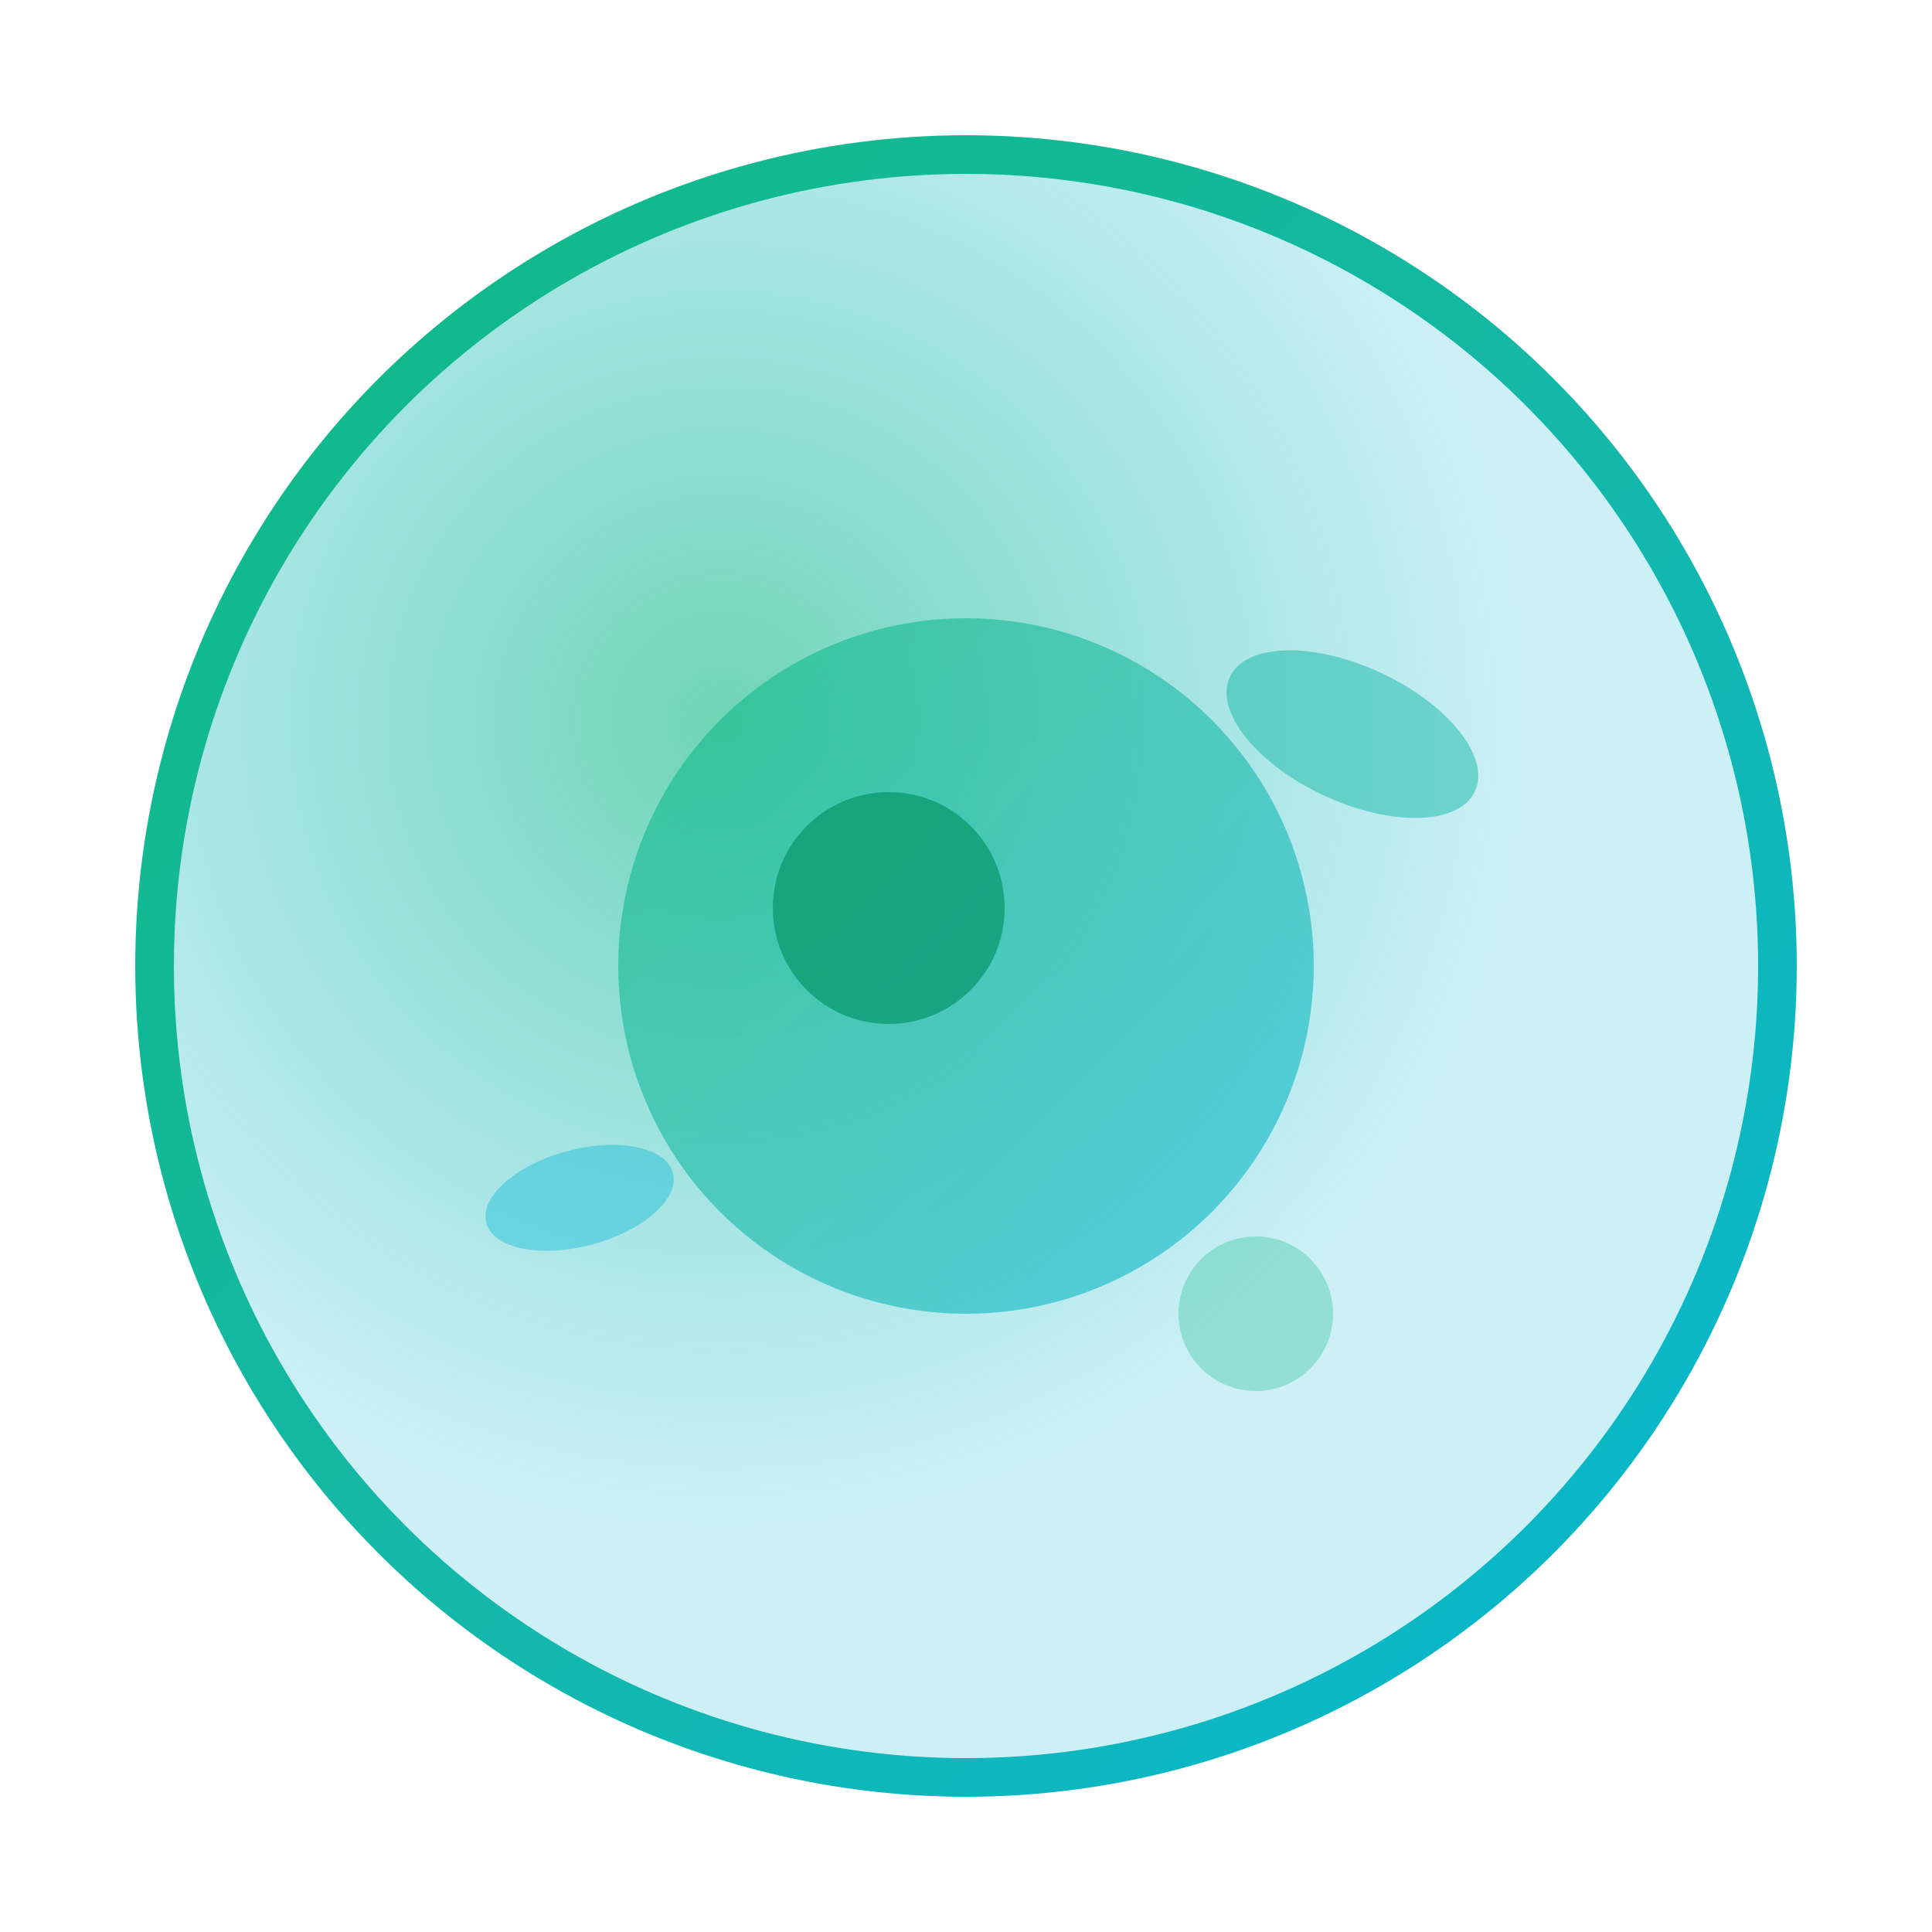 <svg xmlns="http://www.w3.org/2000/svg" width="32" height="32" viewBox="0 0 100 100">
  <defs>
    <linearGradient id="gradient" x1="0%" y1="0%" x2="100%" y2="100%">
      <stop offset="0%" stop-color="#10b981"/>
      <stop offset="50%" stop-color="#14b8a6"/>
      <stop offset="100%" stop-color="#06b6d4"/>
    </linearGradient>
    <radialGradient id="cellGradient" cx="35%" cy="35%">
      <stop offset="0%" stop-color="#10b981" stop-opacity="0.6"/>
      <stop offset="100%" stop-color="#06b6d4" stop-opacity="0.2"/>
    </radialGradient>
  </defs>
  <!-- Cell membrane -->
  <circle cx="50" cy="50" r="42" fill="url(#cellGradient)" stroke="url(#gradient)" stroke-width="2"/>
  <!-- Nucleus -->
  <circle cx="50" cy="50" r="18" fill="url(#gradient)" fill-opacity="0.6"/>
  <!-- Nucleolus -->
  <circle cx="46" cy="47" r="6" fill="#059669" fill-opacity="0.7"/>
  <!-- Organelles -->
  <ellipse cx="70" cy="38" rx="7" ry="3.5" fill="#14b8a6" fill-opacity="0.5" transform="rotate(25 70 38)"/>
  <ellipse cx="30" cy="62" rx="5" ry="2.5" fill="#06b6d4" fill-opacity="0.4" transform="rotate(-15 30 62)"/>
  <circle cx="65" cy="68" r="4" fill="#10b981" fill-opacity="0.3"/>
</svg>
